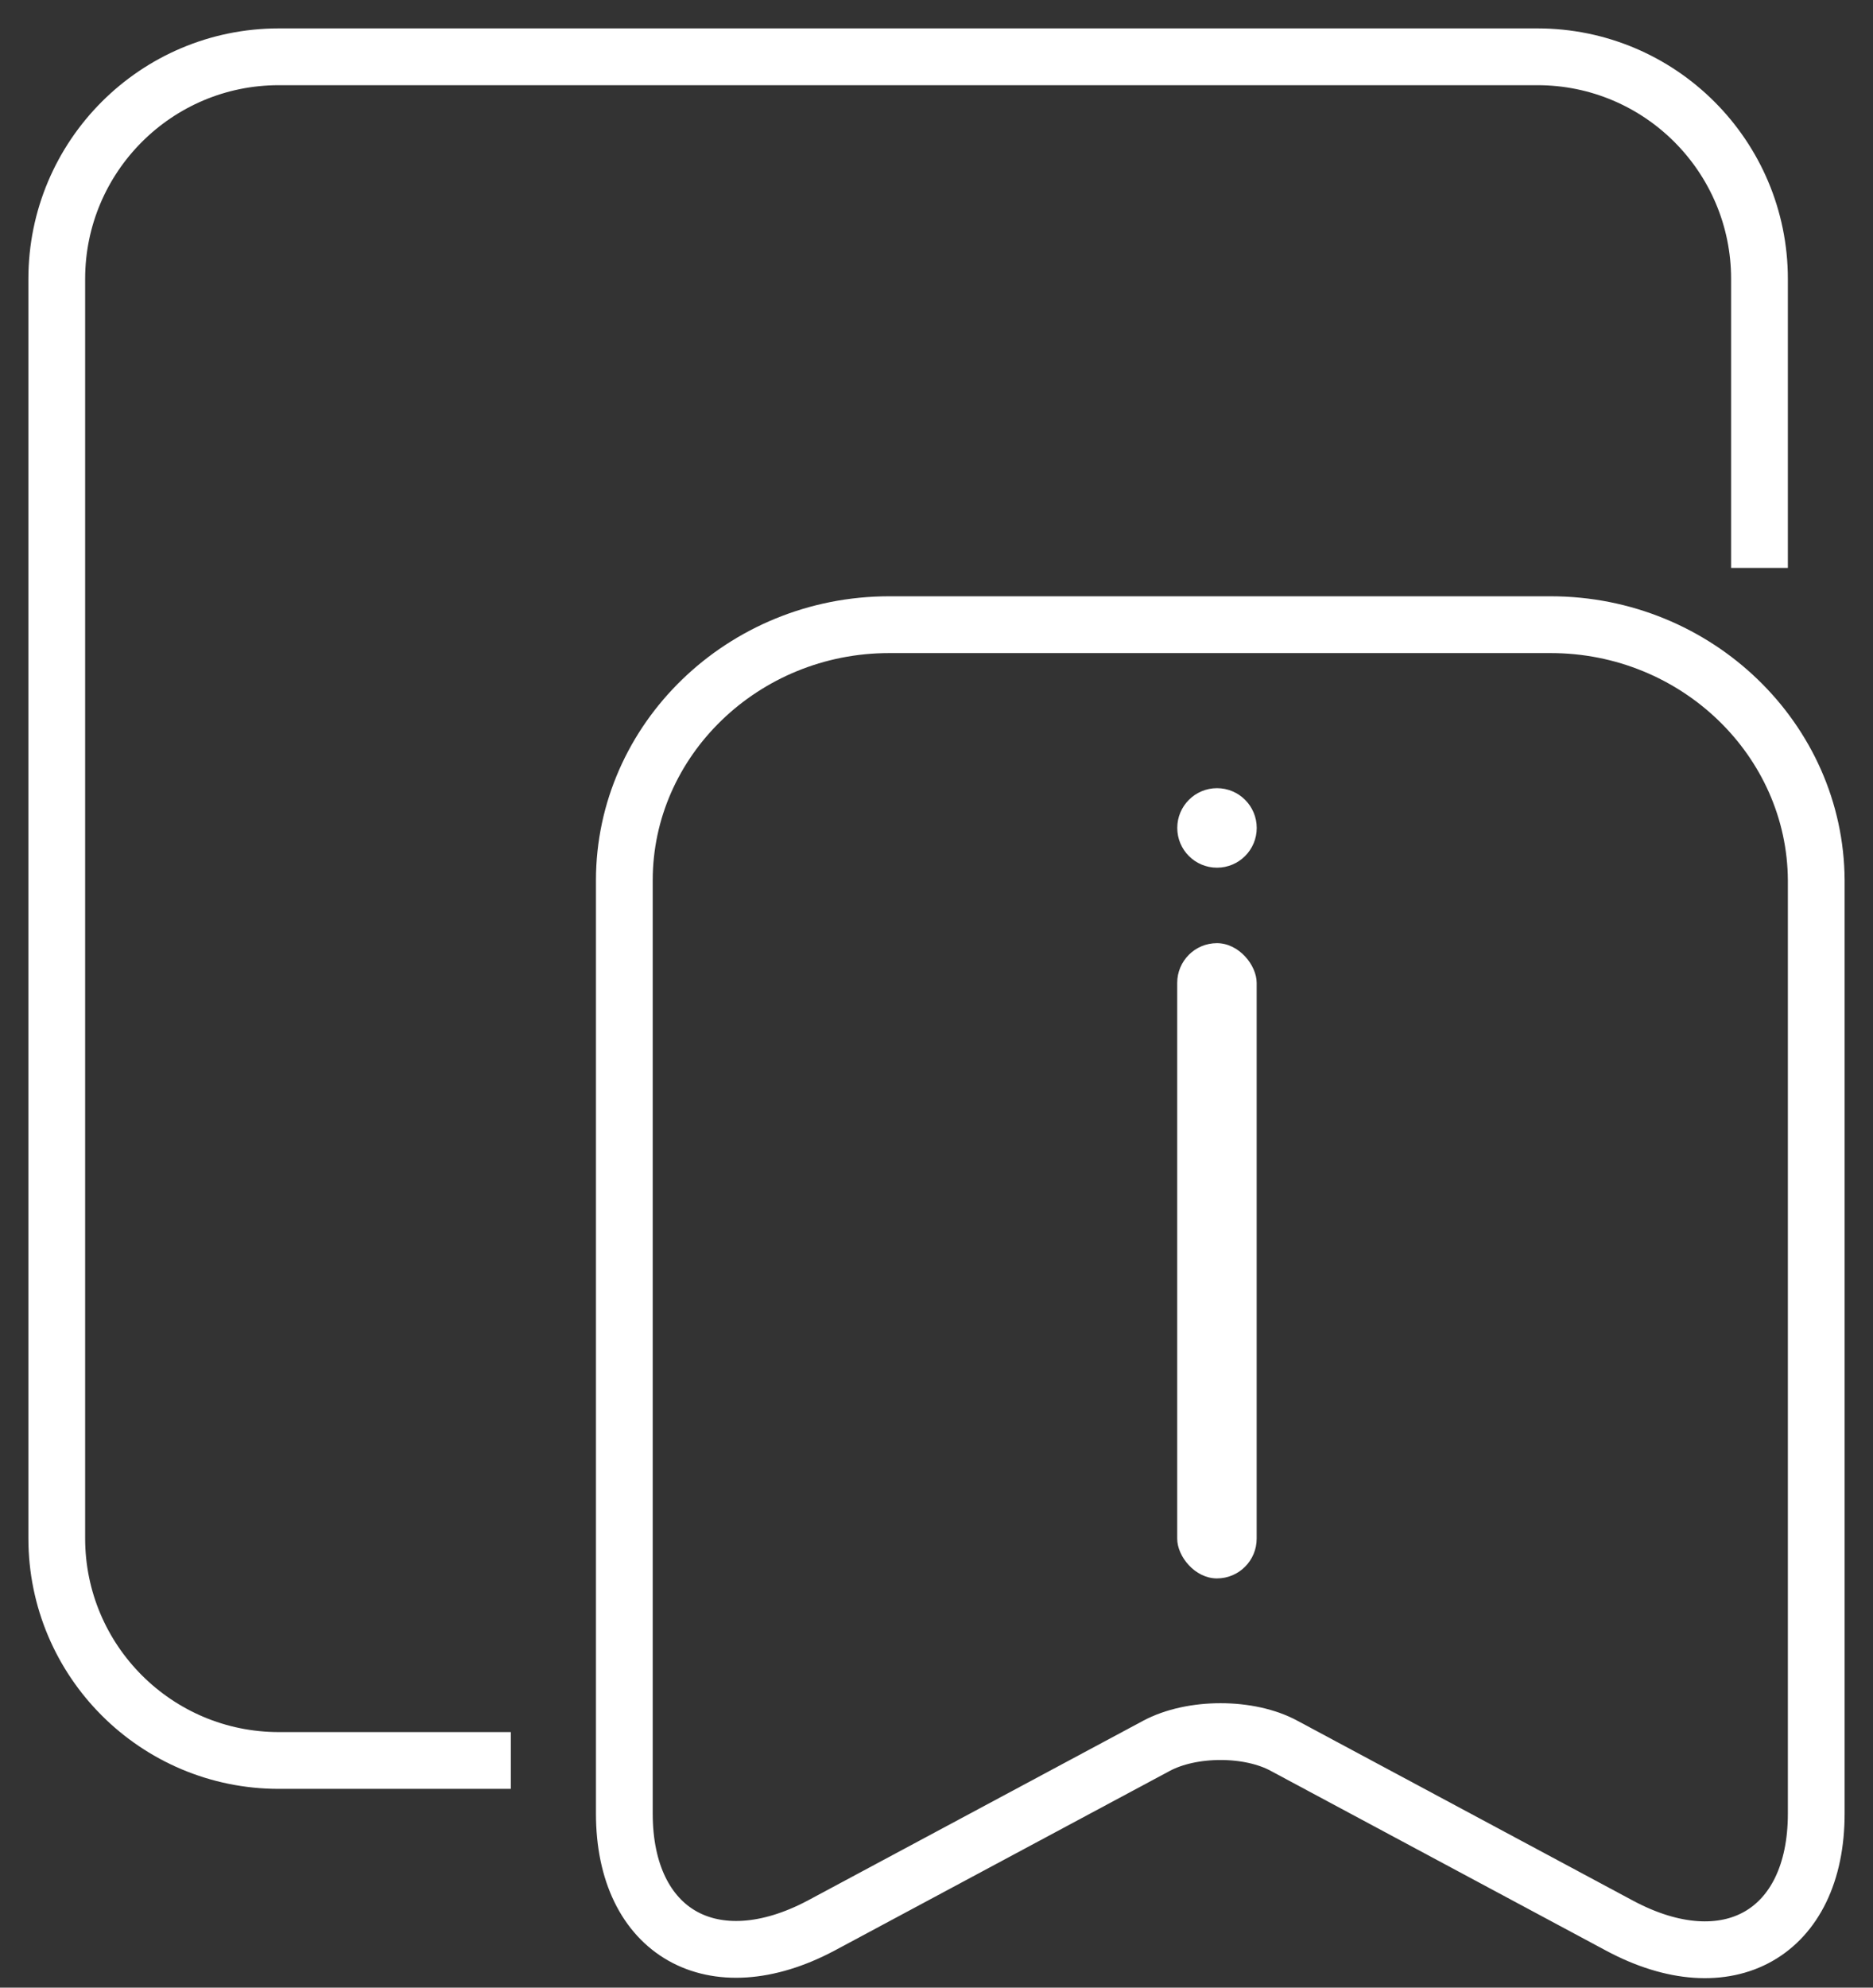 <?xml version="1.0" encoding="UTF-8"?> <svg xmlns="http://www.w3.org/2000/svg" width="33" height="35" viewBox="0 0 33 35" fill="none"><rect x="0" y="0" width="33" height="35" fill="#333333" stroke="none"/> <path d="M31 10V4.913C31 2.752 29.248 1 27.087 1L4.913 1C2.752 1 1 2.752 1 4.913V27.087C1 29.248 2.752 31 4.913 31H9" stroke="white"></path> <path d="M27.321 11H15.667C13.091 11 11 13.029 11 15.502V31.935C11 34.034 12.56 34.921 14.47 33.906L20.37 30.745C20.998 30.407 22.014 30.407 22.63 30.745L28.53 33.906C30.44 34.932 32 34.046 32 31.935V15.502C31.988 13.029 29.896 11 27.321 11Z" stroke="white" stroke-linecap="round" stroke-linejoin="round"></path> <rect x="20.741" y="16.608" width="1.4" height="11.186" rx="0.7" fill="white"></rect> <circle cx="21.442" cy="14.579" r="0.7" fill="white"></circle> </svg> 